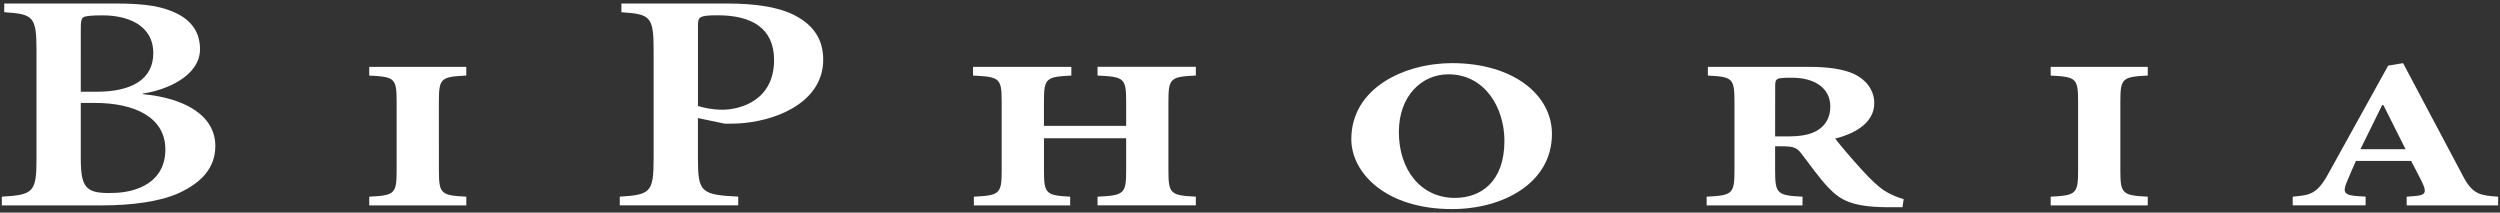 <?xml version="1.0" encoding="utf-8"?>
<!-- Generator: Adobe Illustrator 24.0.0, SVG Export Plug-In . SVG Version: 6.00 Build 0)  -->
<svg version="1.1" id="Layer_2" xmlns="http://www.w3.org/2000/svg" xmlns:xlink="http://www.w3.org/1999/xlink" x="0px" y="0px"
	 viewBox="0 0 8192 696.7" style="enable-background:new 0 0 8192 696.7;" xml:space="preserve">
<rect x="0" y="0" width="8192" height="696.7" fill="#333333" stroke="none"/>
<style type="text/css">
	.st0{fill:#FFFFFF;}
</style>
<g>
	<path class="st0" d="M378.2,11.5c103,0,155.7,10.1,203.2,33.6c47.5,24.4,74,62.1,74,116c0,87.5-109.6,134.3-187.4,145.5v2
		c134.6,12.2,237.6,68.2,237.6,170c0,72.2-46.2,120.1-118.8,153.7C524.8,660.8,431.1,673,334.7,673H6v-28.5
		c103-6.1,113.6-14.2,113.6-124.1V164.2C119.6,54.2,109,46.1,13.9,40V11.5L378.2,11.5L378.2,11.5z M264.7,300.6h52.8
		c113.6,0,184.8-40.7,184.8-126.2c0-93.6-85.8-124.1-166.3-124.1c-34.4,0-52.8,2-60.7,5.1c-10.6,4.1-10.6,21.4-10.6,45.7
		L264.7,300.6L264.7,300.6z M264.7,337.2v181.1c0,95.6,15.8,116,100.3,114c87.1,0,176.9-37.6,176.9-142.5
		c0-103.8-97.7-152.6-232.4-152.6L264.7,337.2L264.7,337.2z"/>
	<path class="st0" d="M1438.2,561c0,74.2,7.9,79.4,89.8,83.5V673h-318.1v-28.5c81.9-4.1,89.8-9.1,89.8-83.5V331.1
		c0-75.3-7.9-79.4-89.8-83.5v-28.5h318v28.5c-81.9,4.1-89.8,8.1-89.8,83.5L1438.2,561L1438.2,561z"/>
	<path class="st0" d="M2380.7,11.5c99,0,174.2,12.2,227,40.7c56.7,30.5,89.8,75.3,89.8,143.5c0,129.2-133.4,195.3-261.4,207.6
		c-21.1,2-44.8,2-60.7,2l-88.4-18.4v133.3c0,109.9,10.6,118.1,132,124.1v28.5h-388.1v-28.4c100.3-6.1,110.9-14.2,110.9-124.1V164.2
		c0-109.9-10.6-118.1-105.6-124.1V11.5L2380.7,11.5L2380.7,11.5z M2287,347.3c21.1,6.1,46.2,12.2,80.5,12.2
		c55.4,0,169-28.5,169-162.8c0-104.8-74-146.6-184.8-146.6c-63.4,0-64.6,6.1-64.6,36.6V347.3z"/>
	<path class="st0" d="M3690.2,412.4V331c0-75.3-7.9-79.4-93.8-83.5V219h322.1v28.5c-81.9,4.1-89.8,8.1-89.8,83.5v229.9
		c0,74.2,7.9,79.4,89.8,83.5v28.5h-322.1v-28.4c85.8-4.1,93.8-9.1,93.8-83.5V453.1h-269.3V561c0,74.2,7.9,79.4,85.8,83.5V673h-315.5
		v-28.5c83.2-4.1,91.1-9.1,91.1-83.5V331.1c0-75.3-7.9-79.4-93.8-83.5v-28.5h322.1v28.5c-81.9,4.1-89.8,8.1-89.8,83.5v81.4
		L3690.2,412.4L3690.2,412.4z"/>
	<path class="st0" d="M5085.4,438.9c0,160.8-159.7,246.2-327.4,246.2c-219.1,0-330-120.1-330-228.9c0-168.9,175.5-249.3,330-249.3
		C4958.7,207,5085.4,310.7,5085.4,438.9z M4767.3,648.5c84.4,0,162.4-51.9,162.4-187.2c0-108.9-64.6-217.8-183.5-217.8
		c-87.1,0-162.4,70.2-162.4,189.3C4583.8,557,4656.4,648.5,4767.3,648.5z"/>
	<path class="st0" d="M5816.7,561c0,74.2,7.9,79.4,89.8,83.5V673h-314.1v-28.5c83.2-4.1,91.1-9.1,91.1-83.5V331.1
		c0-75.3-7.9-79.4-87.1-83.5v-28.5h330c60.7,0,110.9,6.1,149.2,23.4c36.9,17.3,66,50.9,66,95.6c0,60-55.4,97.7-128,116
		c15.8,21.4,58.1,70.2,85.8,100.7c31.7,35.6,56.7,57,72.6,68.2c18.5,12.2,43.6,23.4,66,29.5l-4,26.5h-52.8
		c-117.5-1-153.2-26.5-188.8-63.1c-31.7-32.6-66-82.5-88.4-111c-15.8-21.4-26.4-25.5-66-25.5h-21.3V561z M5816.7,447h42.3
		c29,0,62.1-3,85.8-14.2c36.9-17.3,52.8-47.9,52.8-83.5c0-65.1-58.1-94.6-124-94.6c-54.2,0-56.7,1-56.7,29.5L5816.7,447L5816.7,447z
		"/>
	<path class="st0" d="M6948,561c0,74.2,7.9,79.4,89.8,83.5V673h-318.1v-28.5c81.9-4.1,89.8-9.1,89.8-83.5V331.1
		c0-75.3-7.9-79.4-89.8-83.5v-28.5h318.1v28.5c-81.9,4.1-89.8,8.1-89.8,83.5L6948,561L6948,561z"/>
	<path class="st0" d="M7886.5,644.5l25-2c36.9-3,43.6-10.1,21.1-54l-31.7-61.1h-180.9c-5.2,11.2-19.8,43.7-31.7,73.2
		c-11.9,30.5-4,38.6,33,41.7l30.4,2v28.5h-238.9v-28.4c55.4-5.1,79.2-7.1,116.1-74.2l196.7-355.2l48.8-8.1l199.3,375.5
		c30.4,56,56.7,58,112.2,62.1V673h-299.7v-28.5H7886.5z M7734.7,488.8h147.8l-72.6-144.5h-4L7734.7,488.8z"/>
</g>
</svg>
